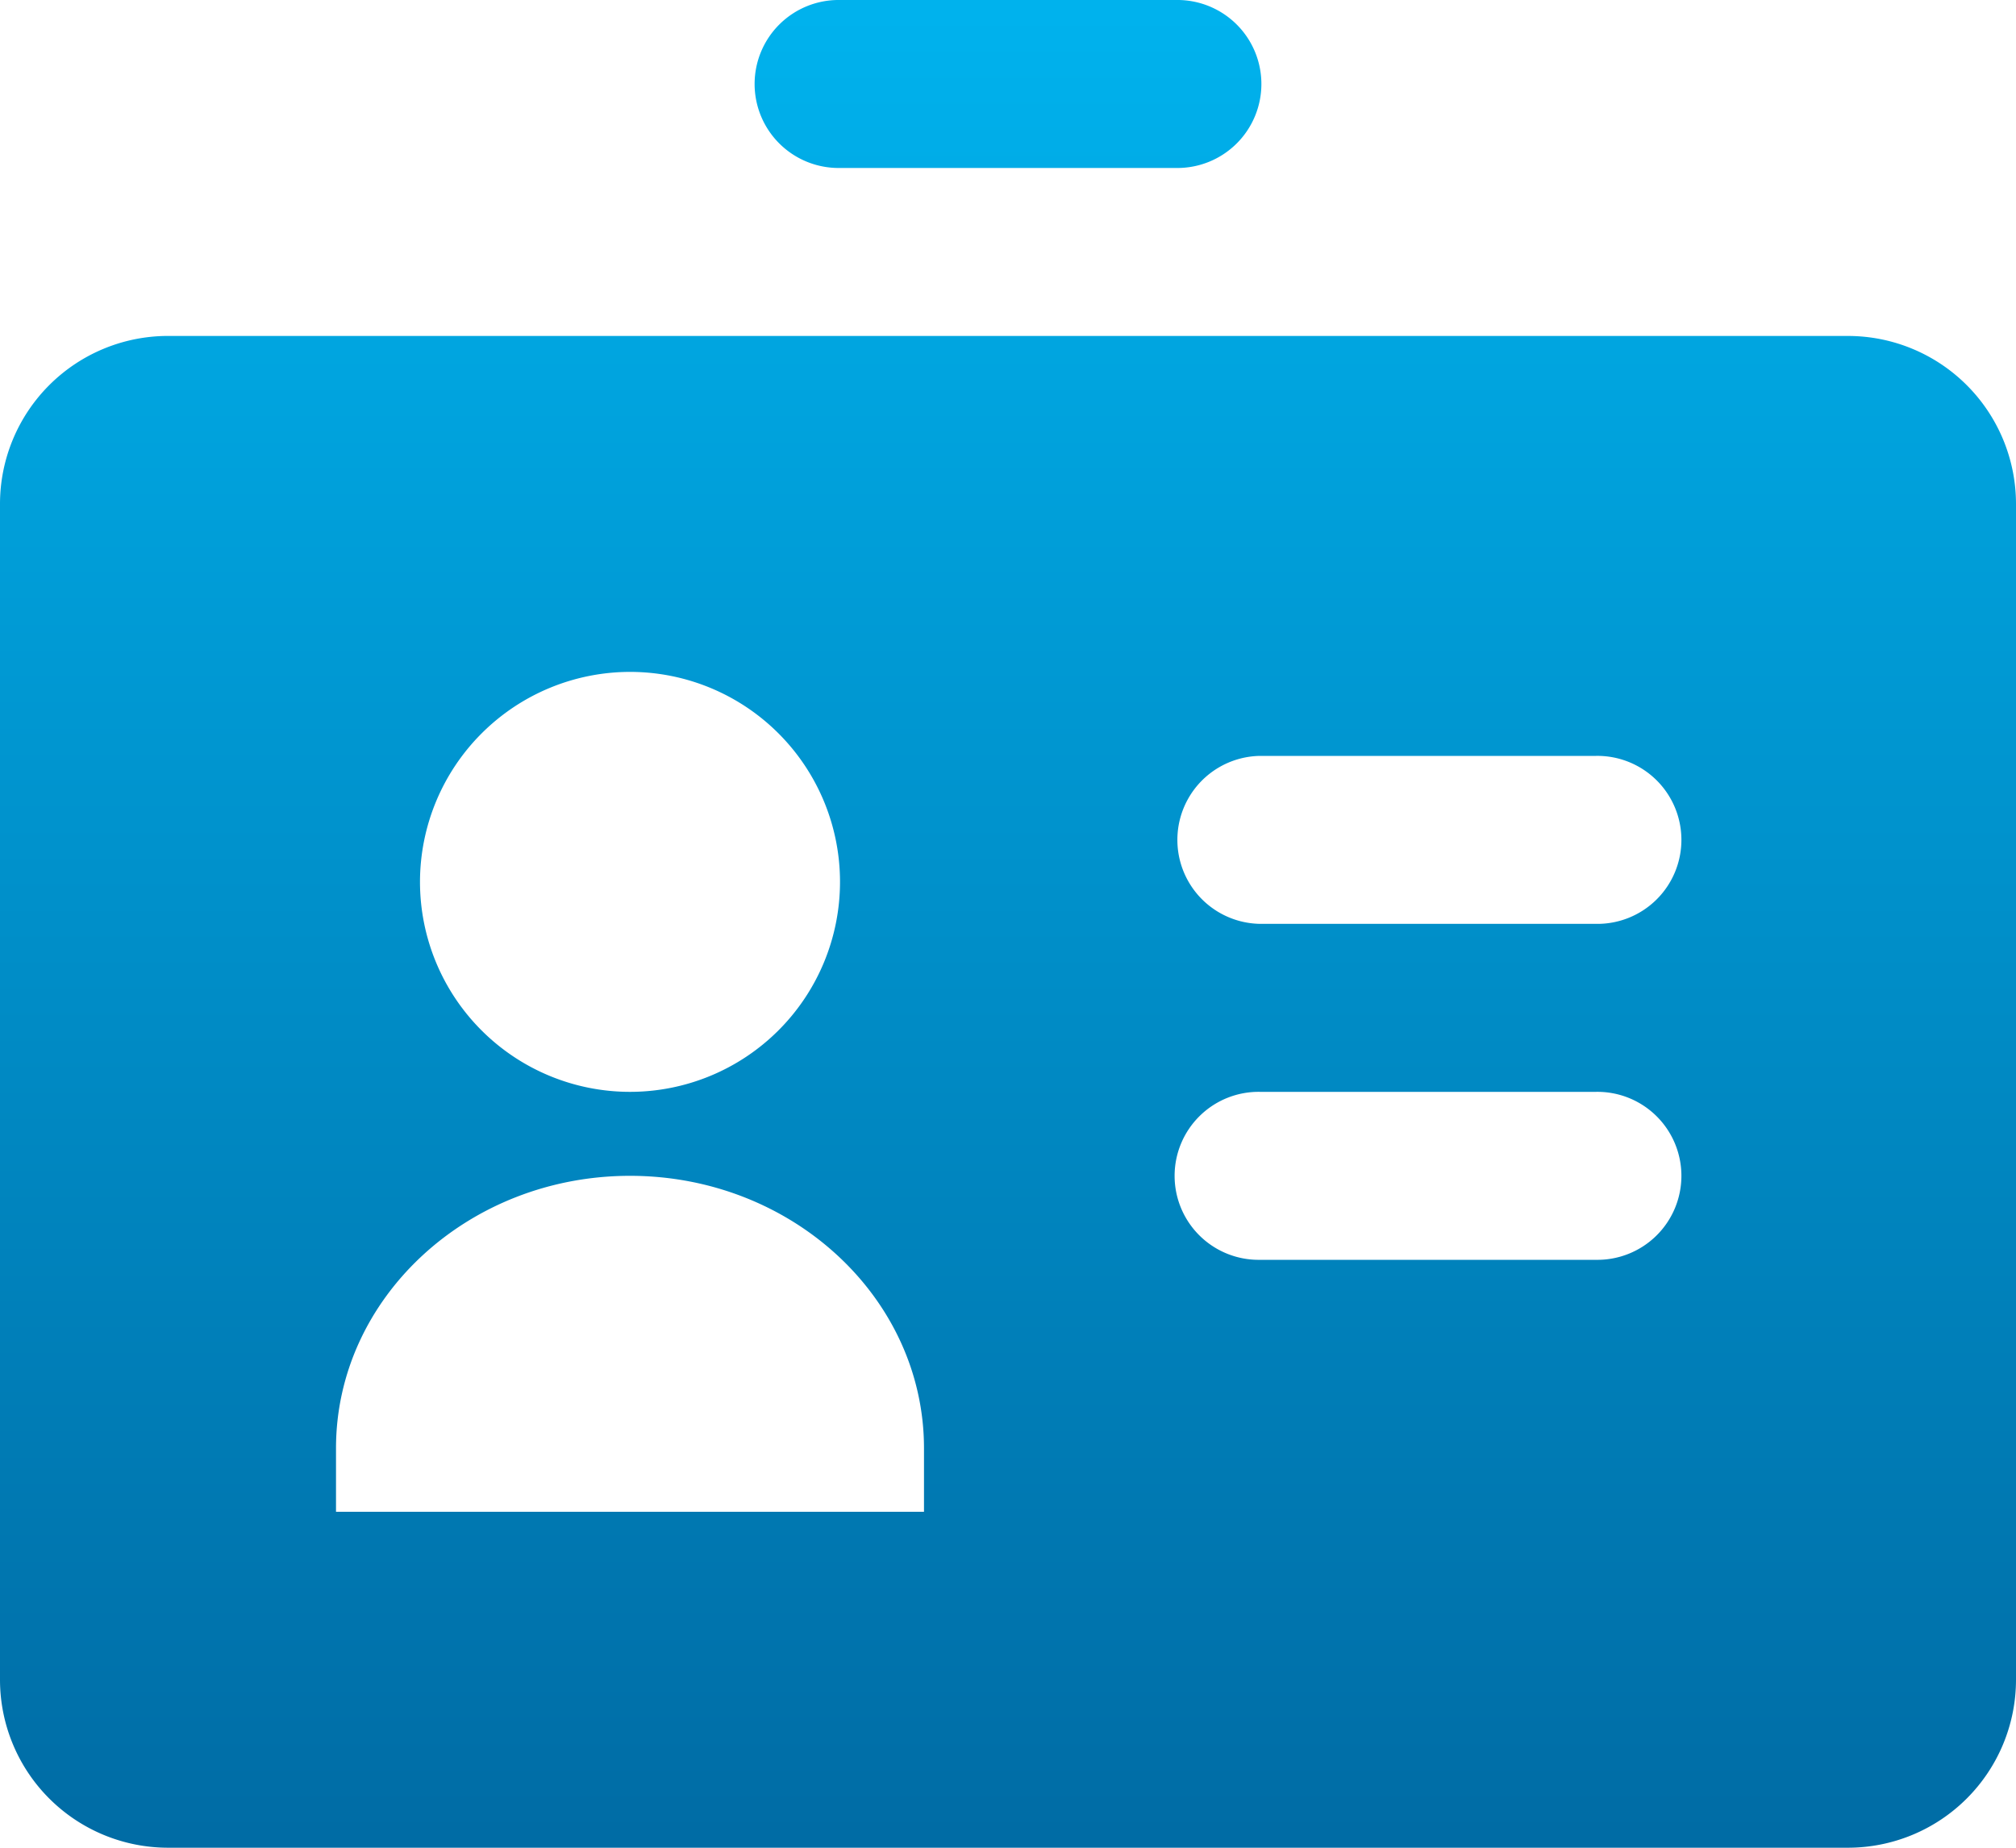 <?xml version="1.0" encoding="UTF-8"?> <svg xmlns="http://www.w3.org/2000/svg" viewBox="0 0 88 80.667"><defs><linearGradient id="a" x1=".5" x2=".5" y2="1" gradientUnits="objectBoundingBox"><stop offset="0" stop-color="#00b2ed"></stop><stop offset="1" stop-color="#006ca5"></stop></linearGradient></defs><path d="M36.667 8.333h14.666a3.667 3.667 0 1 0 0-7.333H36.667a3.667 3.667 0 1 0 0 7.333Zm44 7.333H7.333A7.336 7.336 0 0 0 0 23v51.333a7.336 7.336 0 0 0 7.333 7.333h73.334A7.336 7.336 0 0 0 88 74.333V23a7.336 7.336 0 0 0-7.333-7.333ZM27.5 30.333a9.167 9.167 0 1 1-9.167 9.167 9.177 9.177 0 0 1 9.167-9.167ZM40.333 67H14.667v-2.772c0-6.56 5.757-11.895 12.833-11.895s12.833 5.335 12.833 11.895Zm29.334-11H55a3.667 3.667 0 1 1 0-7.333h14.667a3.667 3.667 0 1 1 0 7.333Zm0-14.667H55A3.667 3.667 0 0 1 55 34h14.667a3.667 3.667 0 1 1 0 7.333Z" transform="translate(0 -1)" fill="url(#a)"></path></svg> 